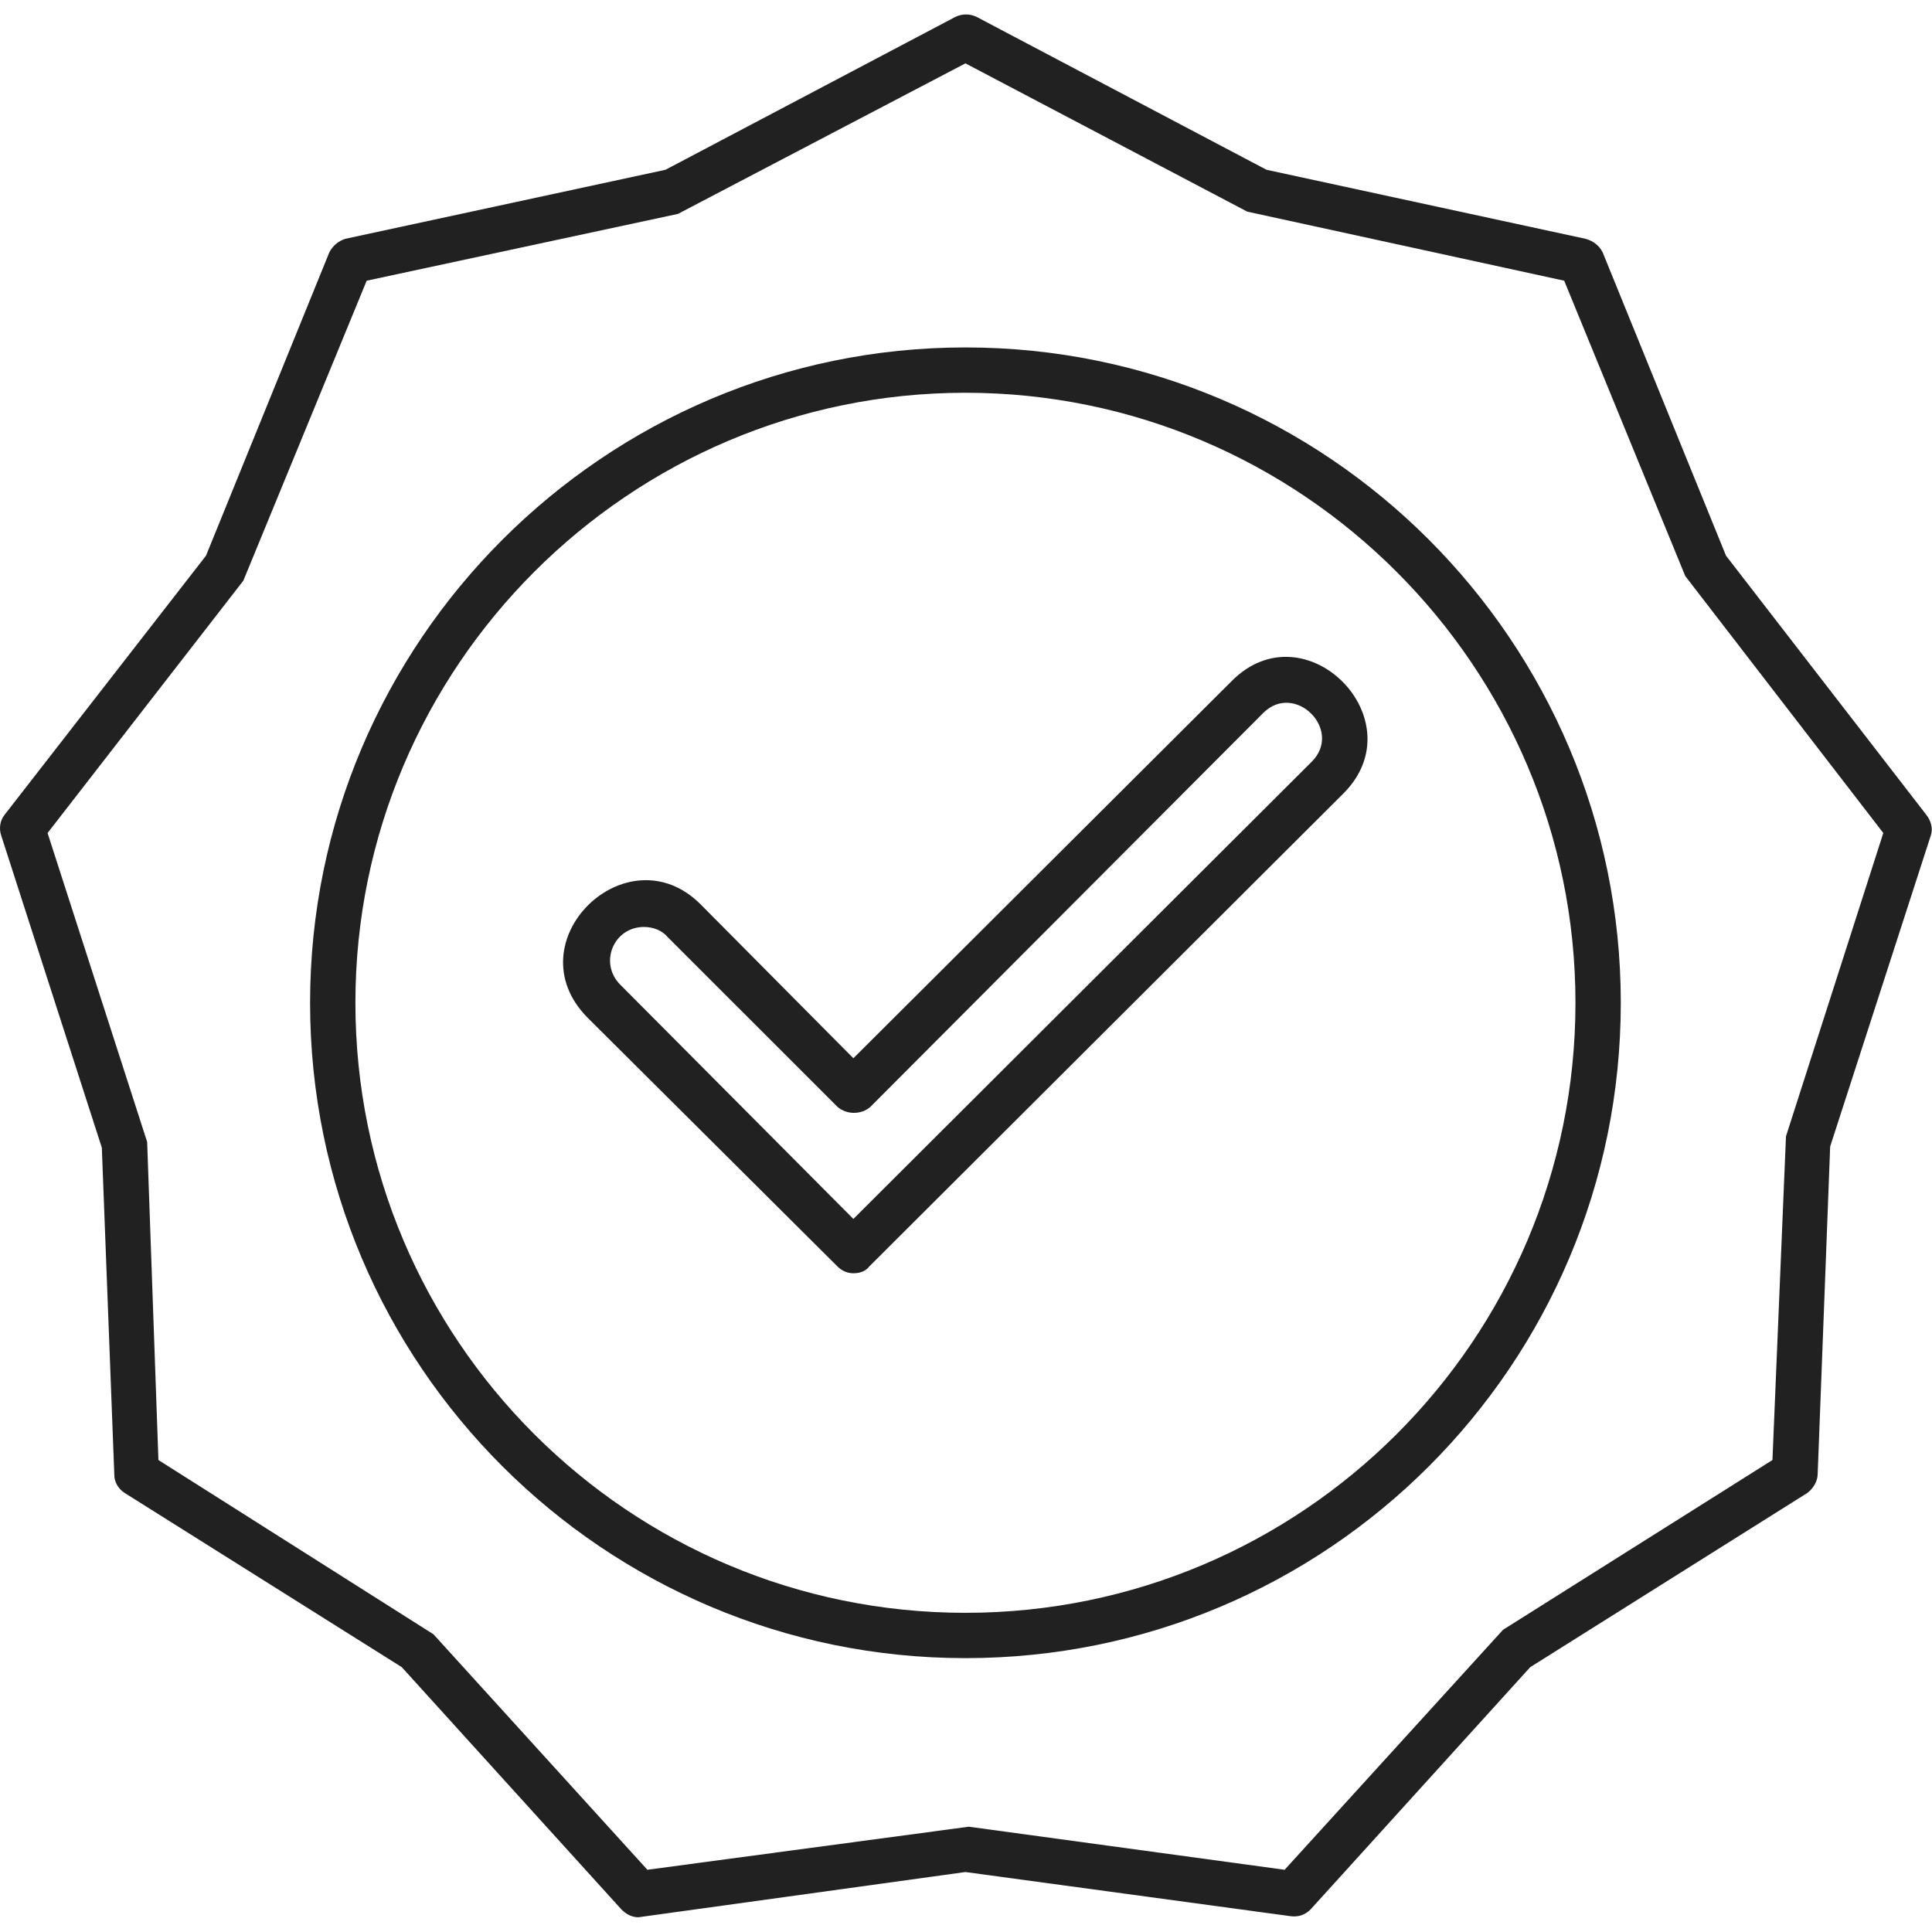 <?xml version="1.0" encoding="UTF-8"?> <svg xmlns="http://www.w3.org/2000/svg" width="24" height="24" viewBox="0 0 24 24" fill="none"><g clip-path="url(#clip0_1696_247)"><path fill-rule="evenodd" clip-rule="evenodd" d="M7.93 23.817C7.845 23.817 7.775 23.775 7.719 23.719L4.991 20.71L1.547 18.545C1.462 18.489 1.42 18.404 1.42 18.32L1.265 14.257L0.014 10.376C-0.014 10.292 0 10.193 0.056 10.123L2.559 6.903L4.091 3.135C4.134 3.051 4.204 2.995 4.288 2.967L8.267 2.109L11.866 0.211C11.951 0.169 12.049 0.169 12.134 0.211L15.733 2.109L19.698 2.967C19.796 2.995 19.866 3.051 19.909 3.135L21.441 6.903L23.93 10.123C23.986 10.193 24.014 10.292 23.986 10.376L22.735 14.242L22.58 18.306C22.58 18.404 22.524 18.489 22.453 18.545L19.009 20.71L16.281 23.719C16.211 23.789 16.127 23.817 16.028 23.803L11.993 23.255L7.93 23.817ZM1.968 18.137L5.385 20.302L8.042 23.227L12.035 22.692L15.958 23.227L18.671 20.246L22.018 18.137L22.186 14.116L23.395 10.348L20.935 7.156L19.431 3.487L15.494 2.629L11.993 0.787L8.422 2.657L4.555 3.487L3.023 7.213L0.591 10.348L1.828 14.186L1.968 18.137Z" fill="#212121"></path><path fill-rule="evenodd" clip-rule="evenodd" d="M11.993 20.598C7.508 20.598 3.852 16.956 3.852 12.457C3.852 7.972 7.508 4.316 11.993 4.316C16.492 4.316 20.134 7.972 20.134 12.457C20.134 16.956 16.492 20.598 11.993 20.598ZM11.993 4.879C7.817 4.879 4.415 8.281 4.415 12.457C4.415 16.647 7.817 20.035 11.993 20.035C16.169 20.035 19.571 16.647 19.571 12.457C19.571 8.281 16.169 4.879 11.993 4.879Z" fill="#212121"></path><path fill-rule="evenodd" clip-rule="evenodd" d="M10.601 15.817C10.531 15.817 10.46 15.789 10.404 15.733L7.297 12.64C6.369 11.698 7.789 10.32 8.703 11.234L10.601 13.146L15.297 8.464C16.211 7.536 17.603 8.942 16.689 9.856L10.798 15.733C10.756 15.789 10.685 15.817 10.601 15.817ZM8 11.515C7.62 11.515 7.438 11.965 7.705 12.232L10.601 15.142L16.295 9.462C16.689 9.069 16.084 8.464 15.691 8.858L10.812 13.75C10.7 13.849 10.517 13.849 10.404 13.75L8.295 11.642C8.225 11.557 8.112 11.515 8 11.515Z" fill="#212121"></path></g><defs><clipPath id="clip0_1696_247"><rect width="24" height="24" fill="white"></rect></clipPath></defs></svg> 